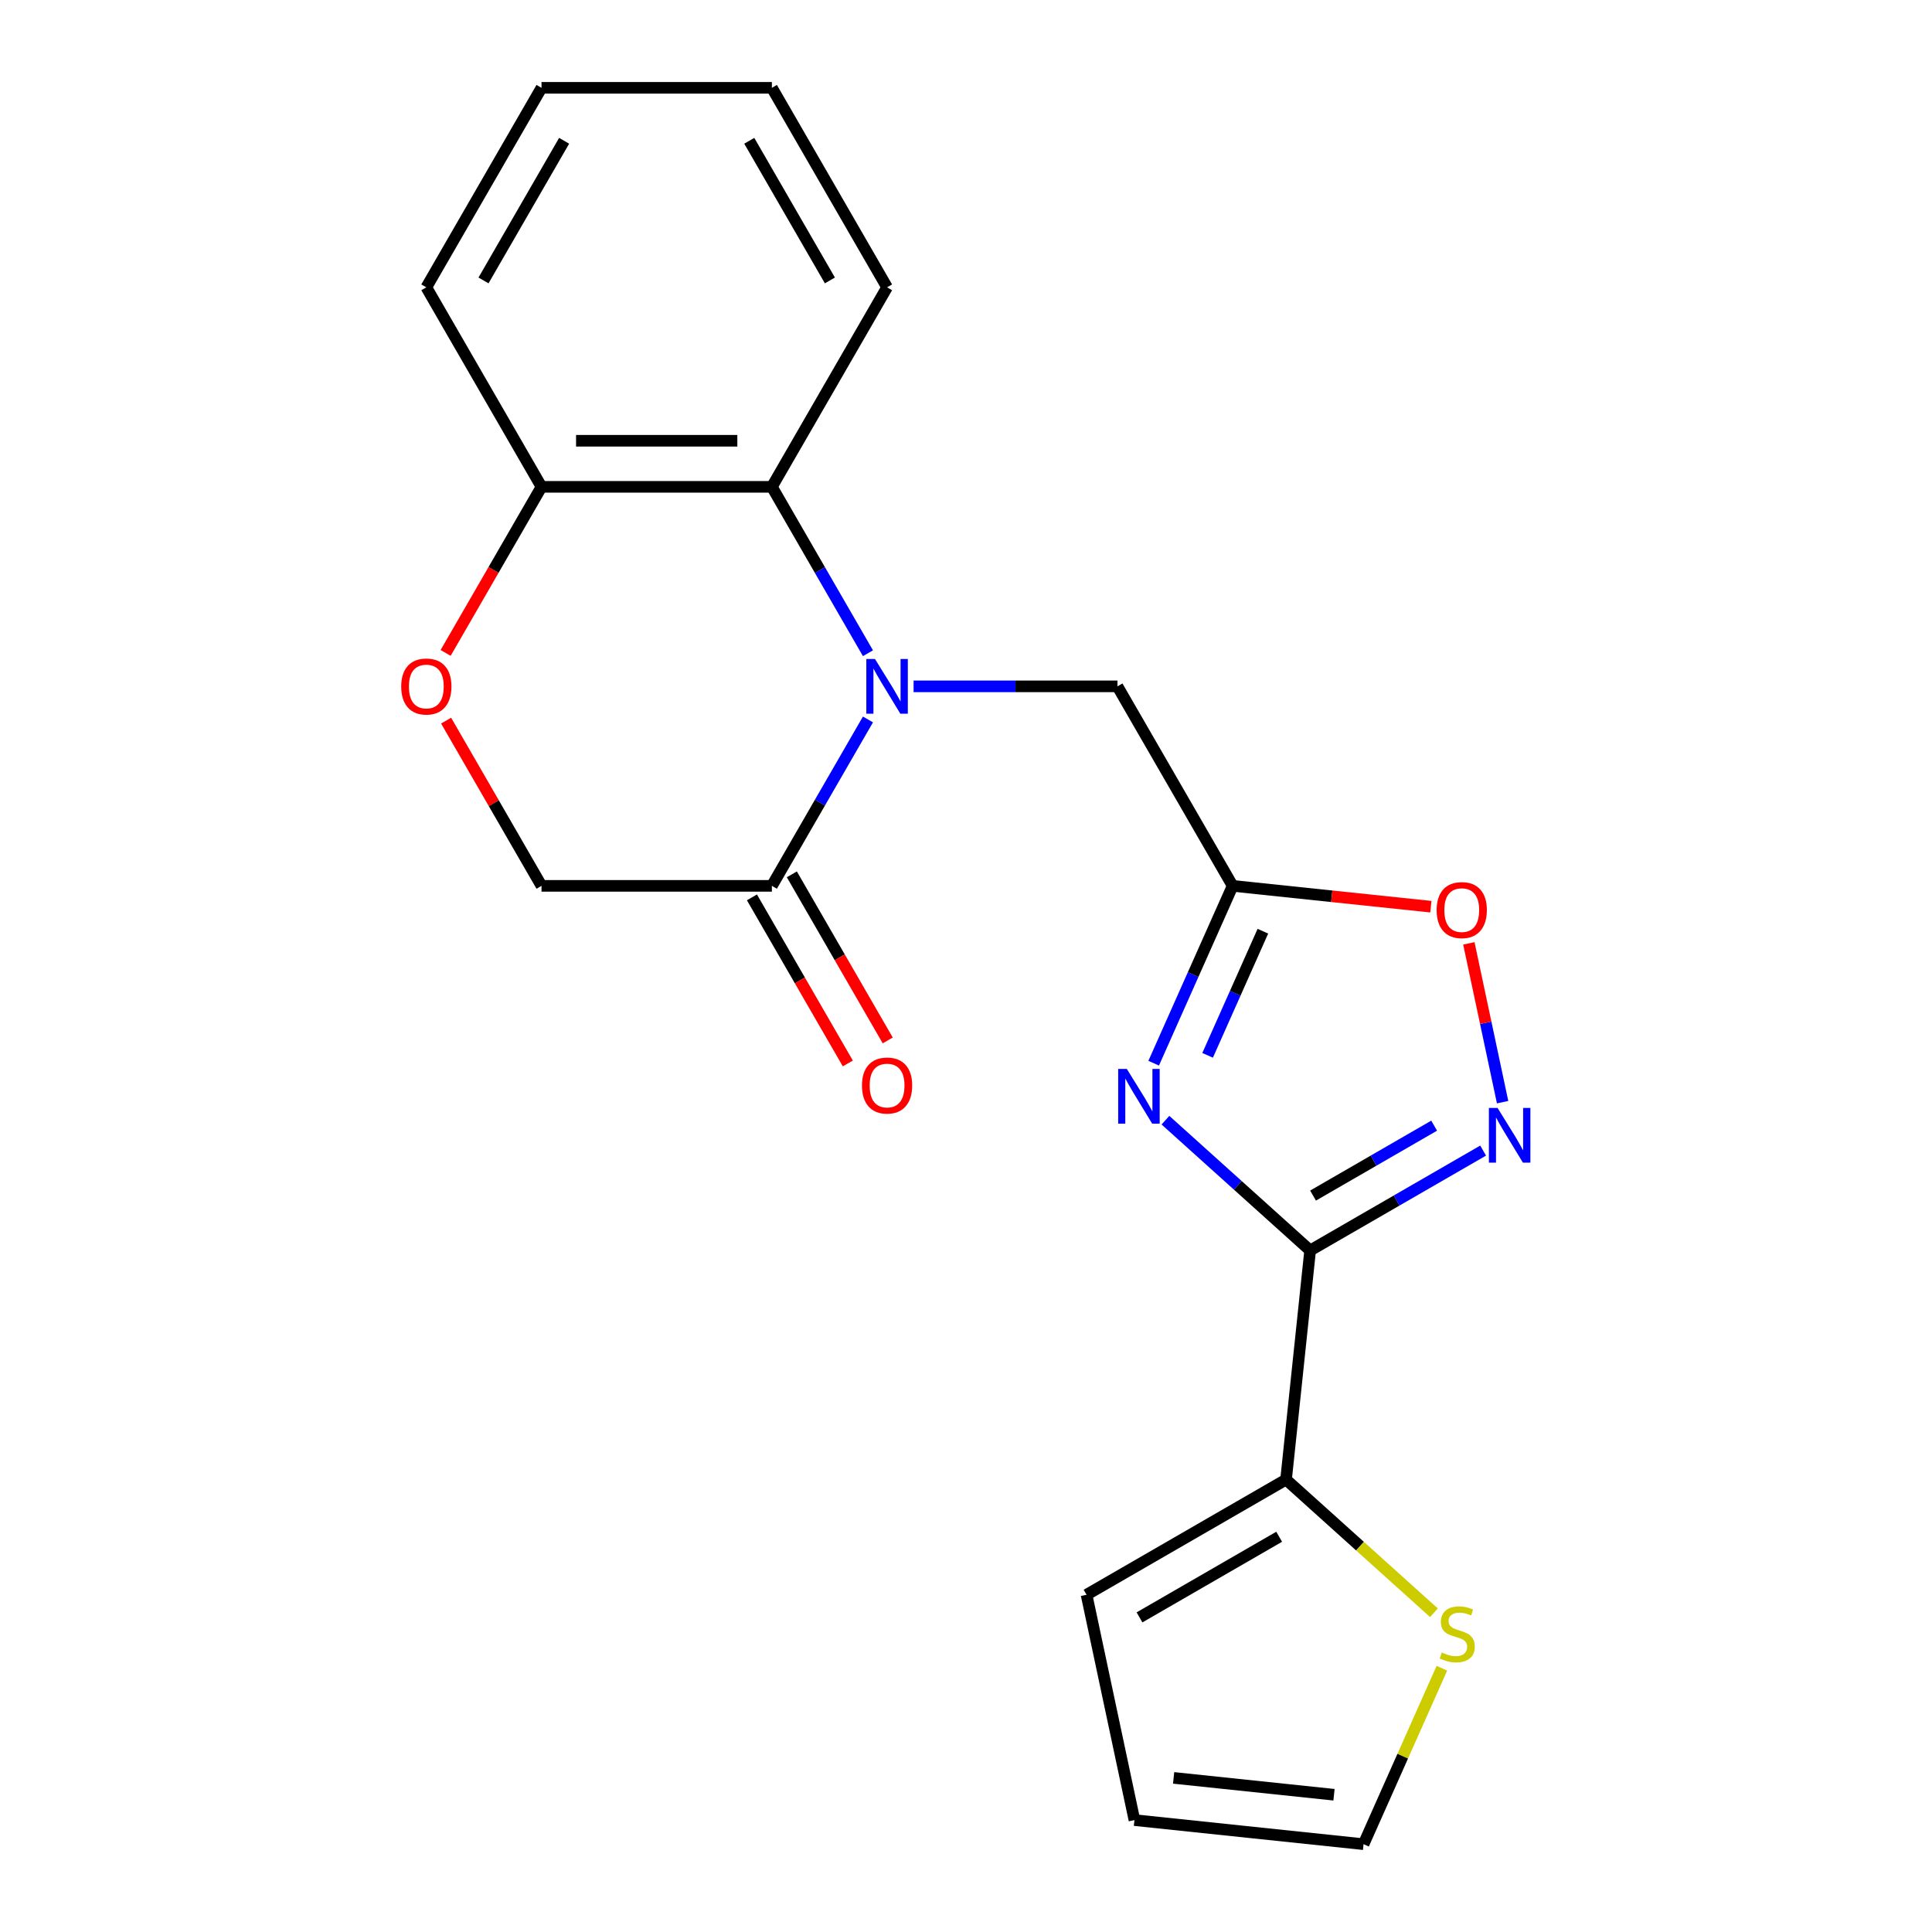 <?xml version='1.0' encoding='iso-8859-1'?>
<svg version='1.1' baseProfile='full'
              xmlns='http://www.w3.org/2000/svg'
                      xmlns:rdkit='http://www.rdkit.org/xml'
                      xmlns:xlink='http://www.w3.org/1999/xlink'
                  xml:space='preserve'
width='1000px' height='1000px' viewBox='0 0 1000 1000'>
<!-- END OF HEADER -->
<rect style='opacity:1.0;fill:#FFFFFF;stroke:none' width='1000' height='1000' x='0' y='0'> </rect>
<path class='bond-4' d='M 449.251,372.393 L 424.389,415.455' style='fill:none;fill-rule:evenodd;stroke:#0000FF;stroke-width:6px;stroke-linecap:butt;stroke-linejoin:miter;stroke-opacity:1' />
<path class='bond-4' d='M 424.389,415.455 L 399.527,458.518' style='fill:none;fill-rule:evenodd;stroke:#000000;stroke-width:6px;stroke-linecap:butt;stroke-linejoin:miter;stroke-opacity:1' />
<path class='bond-5' d='M 449.251,338.111 L 424.389,295.048' style='fill:none;fill-rule:evenodd;stroke:#0000FF;stroke-width:6px;stroke-linecap:butt;stroke-linejoin:miter;stroke-opacity:1' />
<path class='bond-5' d='M 424.389,295.048 L 399.527,251.986' style='fill:none;fill-rule:evenodd;stroke:#000000;stroke-width:6px;stroke-linecap:butt;stroke-linejoin:miter;stroke-opacity:1' />
<path class='bond-8' d='M 472.869,355.252 L 525.629,355.252' style='fill:none;fill-rule:evenodd;stroke:#0000FF;stroke-width:6px;stroke-linecap:butt;stroke-linejoin:miter;stroke-opacity:1' />
<path class='bond-8' d='M 525.629,355.252 L 578.389,355.252' style='fill:none;fill-rule:evenodd;stroke:#000000;stroke-width:6px;stroke-linecap:butt;stroke-linejoin:miter;stroke-opacity:1' />
<path class='bond-0' d='M 678.123,647.238 L 640.677,613.521' style='fill:none;fill-rule:evenodd;stroke:#000000;stroke-width:6px;stroke-linecap:butt;stroke-linejoin:miter;stroke-opacity:1' />
<path class='bond-0' d='M 640.677,613.521 L 603.231,579.804' style='fill:none;fill-rule:evenodd;stroke:#0000FF;stroke-width:6px;stroke-linecap:butt;stroke-linejoin:miter;stroke-opacity:1' />
<path class='bond-6' d='M 678.123,647.238 L 665.659,765.825' style='fill:none;fill-rule:evenodd;stroke:#000000;stroke-width:6px;stroke-linecap:butt;stroke-linejoin:miter;stroke-opacity:1' />
<path class='bond-22' d='M 678.123,647.238 L 722.895,621.388' style='fill:none;fill-rule:evenodd;stroke:#000000;stroke-width:6px;stroke-linecap:butt;stroke-linejoin:miter;stroke-opacity:1' />
<path class='bond-22' d='M 722.895,621.388 L 767.668,595.539' style='fill:none;fill-rule:evenodd;stroke:#0000FF;stroke-width:6px;stroke-linecap:butt;stroke-linejoin:miter;stroke-opacity:1' />
<path class='bond-22' d='M 679.631,618.83 L 710.971,600.735' style='fill:none;fill-rule:evenodd;stroke:#000000;stroke-width:6px;stroke-linecap:butt;stroke-linejoin:miter;stroke-opacity:1' />
<path class='bond-22' d='M 710.971,600.735 L 742.312,582.641' style='fill:none;fill-rule:evenodd;stroke:#0000FF;stroke-width:6px;stroke-linecap:butt;stroke-linejoin:miter;stroke-opacity:1' />
<path class='bond-1' d='M 597.141,550.309 L 617.575,504.413' style='fill:none;fill-rule:evenodd;stroke:#0000FF;stroke-width:6px;stroke-linecap:butt;stroke-linejoin:miter;stroke-opacity:1' />
<path class='bond-1' d='M 617.575,504.413 L 638.009,458.518' style='fill:none;fill-rule:evenodd;stroke:#000000;stroke-width:6px;stroke-linecap:butt;stroke-linejoin:miter;stroke-opacity:1' />
<path class='bond-1' d='M 625.058,546.24 L 639.362,514.113' style='fill:none;fill-rule:evenodd;stroke:#0000FF;stroke-width:6px;stroke-linecap:butt;stroke-linejoin:miter;stroke-opacity:1' />
<path class='bond-1' d='M 639.362,514.113 L 653.666,481.986' style='fill:none;fill-rule:evenodd;stroke:#000000;stroke-width:6px;stroke-linecap:butt;stroke-linejoin:miter;stroke-opacity:1' />
<path class='bond-2' d='M 777.745,570.476 L 769.01,529.38' style='fill:none;fill-rule:evenodd;stroke:#0000FF;stroke-width:6px;stroke-linecap:butt;stroke-linejoin:miter;stroke-opacity:1' />
<path class='bond-2' d='M 769.01,529.38 L 760.275,488.285' style='fill:none;fill-rule:evenodd;stroke:#FF0000;stroke-width:6px;stroke-linecap:butt;stroke-linejoin:miter;stroke-opacity:1' />
<path class='bond-3' d='M 638.009,458.518 L 578.389,355.252' style='fill:none;fill-rule:evenodd;stroke:#000000;stroke-width:6px;stroke-linecap:butt;stroke-linejoin:miter;stroke-opacity:1' />
<path class='bond-7' d='M 638.009,458.518 L 689.313,463.91' style='fill:none;fill-rule:evenodd;stroke:#000000;stroke-width:6px;stroke-linecap:butt;stroke-linejoin:miter;stroke-opacity:1' />
<path class='bond-7' d='M 689.313,463.91 L 740.616,469.302' style='fill:none;fill-rule:evenodd;stroke:#FF0000;stroke-width:6px;stroke-linecap:butt;stroke-linejoin:miter;stroke-opacity:1' />
<path class='bond-12' d='M 399.527,458.518 L 280.286,458.518' style='fill:none;fill-rule:evenodd;stroke:#000000;stroke-width:6px;stroke-linecap:butt;stroke-linejoin:miter;stroke-opacity:1' />
<path class='bond-14' d='M 389.201,464.48 L 414.017,507.462' style='fill:none;fill-rule:evenodd;stroke:#000000;stroke-width:6px;stroke-linecap:butt;stroke-linejoin:miter;stroke-opacity:1' />
<path class='bond-14' d='M 414.017,507.462 L 438.832,550.444' style='fill:none;fill-rule:evenodd;stroke:#FF0000;stroke-width:6px;stroke-linecap:butt;stroke-linejoin:miter;stroke-opacity:1' />
<path class='bond-14' d='M 409.854,452.556 L 434.67,495.538' style='fill:none;fill-rule:evenodd;stroke:#000000;stroke-width:6px;stroke-linecap:butt;stroke-linejoin:miter;stroke-opacity:1' />
<path class='bond-14' d='M 434.67,495.538 L 459.486,538.52' style='fill:none;fill-rule:evenodd;stroke:#FF0000;stroke-width:6px;stroke-linecap:butt;stroke-linejoin:miter;stroke-opacity:1' />
<path class='bond-11' d='M 399.527,251.986 L 280.286,251.986' style='fill:none;fill-rule:evenodd;stroke:#000000;stroke-width:6px;stroke-linecap:butt;stroke-linejoin:miter;stroke-opacity:1' />
<path class='bond-11' d='M 381.641,228.138 L 298.172,228.138' style='fill:none;fill-rule:evenodd;stroke:#000000;stroke-width:6px;stroke-linecap:butt;stroke-linejoin:miter;stroke-opacity:1' />
<path class='bond-17' d='M 399.527,251.986 L 459.148,148.72' style='fill:none;fill-rule:evenodd;stroke:#000000;stroke-width:6px;stroke-linecap:butt;stroke-linejoin:miter;stroke-opacity:1' />
<path class='bond-10' d='M 665.659,765.825 L 703.935,800.29' style='fill:none;fill-rule:evenodd;stroke:#000000;stroke-width:6px;stroke-linecap:butt;stroke-linejoin:miter;stroke-opacity:1' />
<path class='bond-10' d='M 703.935,800.29 L 742.211,834.754' style='fill:none;fill-rule:evenodd;stroke:#CCCC00;stroke-width:6px;stroke-linecap:butt;stroke-linejoin:miter;stroke-opacity:1' />
<path class='bond-13' d='M 665.659,765.825 L 562.393,825.446' style='fill:none;fill-rule:evenodd;stroke:#000000;stroke-width:6px;stroke-linecap:butt;stroke-linejoin:miter;stroke-opacity:1' />
<path class='bond-13' d='M 662.093,795.422 L 589.807,837.156' style='fill:none;fill-rule:evenodd;stroke:#000000;stroke-width:6px;stroke-linecap:butt;stroke-linejoin:miter;stroke-opacity:1' />
<path class='bond-9' d='M 230.654,337.951 L 255.47,294.968' style='fill:none;fill-rule:evenodd;stroke:#FF0000;stroke-width:6px;stroke-linecap:butt;stroke-linejoin:miter;stroke-opacity:1' />
<path class='bond-9' d='M 255.47,294.968 L 280.286,251.986' style='fill:none;fill-rule:evenodd;stroke:#000000;stroke-width:6px;stroke-linecap:butt;stroke-linejoin:miter;stroke-opacity:1' />
<path class='bond-21' d='M 230.908,372.993 L 255.597,415.755' style='fill:none;fill-rule:evenodd;stroke:#FF0000;stroke-width:6px;stroke-linecap:butt;stroke-linejoin:miter;stroke-opacity:1' />
<path class='bond-21' d='M 255.597,415.755 L 280.286,458.518' style='fill:none;fill-rule:evenodd;stroke:#000000;stroke-width:6px;stroke-linecap:butt;stroke-linejoin:miter;stroke-opacity:1' />
<path class='bond-15' d='M 746.32,863.474 L 726.046,909.01' style='fill:none;fill-rule:evenodd;stroke:#CCCC00;stroke-width:6px;stroke-linecap:butt;stroke-linejoin:miter;stroke-opacity:1' />
<path class='bond-15' d='M 726.046,909.01 L 705.773,954.545' style='fill:none;fill-rule:evenodd;stroke:#000000;stroke-width:6px;stroke-linecap:butt;stroke-linejoin:miter;stroke-opacity:1' />
<path class='bond-18' d='M 280.286,251.986 L 220.666,148.72' style='fill:none;fill-rule:evenodd;stroke:#000000;stroke-width:6px;stroke-linecap:butt;stroke-linejoin:miter;stroke-opacity:1' />
<path class='bond-16' d='M 562.393,825.446 L 587.185,942.081' style='fill:none;fill-rule:evenodd;stroke:#000000;stroke-width:6px;stroke-linecap:butt;stroke-linejoin:miter;stroke-opacity:1' />
<path class='bond-24' d='M 705.773,954.545 L 587.185,942.081' style='fill:none;fill-rule:evenodd;stroke:#000000;stroke-width:6px;stroke-linecap:butt;stroke-linejoin:miter;stroke-opacity:1' />
<path class='bond-24' d='M 690.477,928.958 L 607.466,920.233' style='fill:none;fill-rule:evenodd;stroke:#000000;stroke-width:6px;stroke-linecap:butt;stroke-linejoin:miter;stroke-opacity:1' />
<path class='bond-19' d='M 459.148,148.72 L 399.527,45.455' style='fill:none;fill-rule:evenodd;stroke:#000000;stroke-width:6px;stroke-linecap:butt;stroke-linejoin:miter;stroke-opacity:1' />
<path class='bond-19' d='M 429.552,145.155 L 387.817,72.868' style='fill:none;fill-rule:evenodd;stroke:#000000;stroke-width:6px;stroke-linecap:butt;stroke-linejoin:miter;stroke-opacity:1' />
<path class='bond-23' d='M 220.666,148.72 L 280.286,45.455' style='fill:none;fill-rule:evenodd;stroke:#000000;stroke-width:6px;stroke-linecap:butt;stroke-linejoin:miter;stroke-opacity:1' />
<path class='bond-23' d='M 250.262,145.155 L 291.996,72.868' style='fill:none;fill-rule:evenodd;stroke:#000000;stroke-width:6px;stroke-linecap:butt;stroke-linejoin:miter;stroke-opacity:1' />
<path class='bond-20' d='M 399.527,45.455 L 280.286,45.455' style='fill:none;fill-rule:evenodd;stroke:#000000;stroke-width:6px;stroke-linecap:butt;stroke-linejoin:miter;stroke-opacity:1' />
<path  class='atom-0' d='M 452.888 341.092
L 462.168 356.092
Q 463.088 357.572, 464.568 360.252
Q 466.048 362.932, 466.128 363.092
L 466.128 341.092
L 469.888 341.092
L 469.888 369.412
L 466.008 369.412
L 456.048 353.012
Q 454.888 351.092, 453.648 348.892
Q 452.448 346.692, 452.088 346.012
L 452.088 369.412
L 448.408 369.412
L 448.408 341.092
L 452.888 341.092
' fill='#0000FF'/>
<path  class='atom-2' d='M 583.25 553.29
L 592.53 568.29
Q 593.45 569.77, 594.93 572.45
Q 596.41 575.13, 596.49 575.29
L 596.49 553.29
L 600.25 553.29
L 600.25 581.61
L 596.37 581.61
L 586.41 565.21
Q 585.25 563.29, 584.01 561.09
Q 582.81 558.89, 582.45 558.21
L 582.45 581.61
L 578.77 581.61
L 578.77 553.29
L 583.25 553.29
' fill='#0000FF'/>
<path  class='atom-3' d='M 775.129 573.457
L 784.409 588.457
Q 785.329 589.937, 786.809 592.617
Q 788.289 595.297, 788.369 595.457
L 788.369 573.457
L 792.129 573.457
L 792.129 601.777
L 788.249 601.777
L 778.289 585.377
Q 777.129 583.457, 775.889 581.257
Q 774.689 579.057, 774.329 578.377
L 774.329 601.777
L 770.649 601.777
L 770.649 573.457
L 775.129 573.457
' fill='#0000FF'/>
<path  class='atom-8' d='M 743.597 471.062
Q 743.597 464.262, 746.957 460.462
Q 750.317 456.662, 756.597 456.662
Q 762.877 456.662, 766.237 460.462
Q 769.597 464.262, 769.597 471.062
Q 769.597 477.942, 766.197 481.862
Q 762.797 485.742, 756.597 485.742
Q 750.357 485.742, 746.957 481.862
Q 743.597 477.982, 743.597 471.062
M 756.597 482.542
Q 760.917 482.542, 763.237 479.662
Q 765.597 476.742, 765.597 471.062
Q 765.597 465.502, 763.237 462.702
Q 760.917 459.862, 756.597 459.862
Q 752.277 459.862, 749.917 462.662
Q 747.597 465.462, 747.597 471.062
Q 747.597 476.782, 749.917 479.662
Q 752.277 482.542, 756.597 482.542
' fill='#FF0000'/>
<path  class='atom-10' d='M 207.666 355.332
Q 207.666 348.532, 211.026 344.732
Q 214.386 340.932, 220.666 340.932
Q 226.946 340.932, 230.306 344.732
Q 233.666 348.532, 233.666 355.332
Q 233.666 362.212, 230.266 366.132
Q 226.866 370.012, 220.666 370.012
Q 214.426 370.012, 211.026 366.132
Q 207.666 362.252, 207.666 355.332
M 220.666 366.812
Q 224.986 366.812, 227.306 363.932
Q 229.666 361.012, 229.666 355.332
Q 229.666 349.772, 227.306 346.972
Q 224.986 344.132, 220.666 344.132
Q 216.346 344.132, 213.986 346.932
Q 211.666 349.732, 211.666 355.332
Q 211.666 361.052, 213.986 363.932
Q 216.346 366.812, 220.666 366.812
' fill='#FF0000'/>
<path  class='atom-11' d='M 746.272 855.333
Q 746.592 855.453, 747.912 856.013
Q 749.232 856.573, 750.672 856.933
Q 752.152 857.253, 753.592 857.253
Q 756.272 857.253, 757.832 855.973
Q 759.392 854.653, 759.392 852.373
Q 759.392 850.813, 758.592 849.853
Q 757.832 848.893, 756.632 848.373
Q 755.432 847.853, 753.432 847.253
Q 750.912 846.493, 749.392 845.773
Q 747.912 845.053, 746.832 843.533
Q 745.792 842.013, 745.792 839.453
Q 745.792 835.893, 748.192 833.693
Q 750.632 831.493, 755.432 831.493
Q 758.712 831.493, 762.432 833.053
L 761.512 836.133
Q 758.112 834.733, 755.552 834.733
Q 752.792 834.733, 751.272 835.893
Q 749.752 837.013, 749.792 838.973
Q 749.792 840.493, 750.552 841.413
Q 751.352 842.333, 752.472 842.853
Q 753.632 843.373, 755.552 843.973
Q 758.112 844.773, 759.632 845.573
Q 761.152 846.373, 762.232 848.013
Q 763.352 849.613, 763.352 852.373
Q 763.352 856.293, 760.712 858.413
Q 758.112 860.493, 753.752 860.493
Q 751.232 860.493, 749.312 859.933
Q 747.432 859.413, 745.192 858.493
L 746.272 855.333
' fill='#CCCC00'/>
<path  class='atom-15' d='M 446.148 561.863
Q 446.148 555.063, 449.508 551.263
Q 452.868 547.463, 459.148 547.463
Q 465.428 547.463, 468.788 551.263
Q 472.148 555.063, 472.148 561.863
Q 472.148 568.743, 468.748 572.663
Q 465.348 576.543, 459.148 576.543
Q 452.908 576.543, 449.508 572.663
Q 446.148 568.783, 446.148 561.863
M 459.148 573.343
Q 463.468 573.343, 465.788 570.463
Q 468.148 567.543, 468.148 561.863
Q 468.148 556.303, 465.788 553.503
Q 463.468 550.663, 459.148 550.663
Q 454.828 550.663, 452.468 553.463
Q 450.148 556.263, 450.148 561.863
Q 450.148 567.583, 452.468 570.463
Q 454.828 573.343, 459.148 573.343
' fill='#FF0000'/>
</svg>
